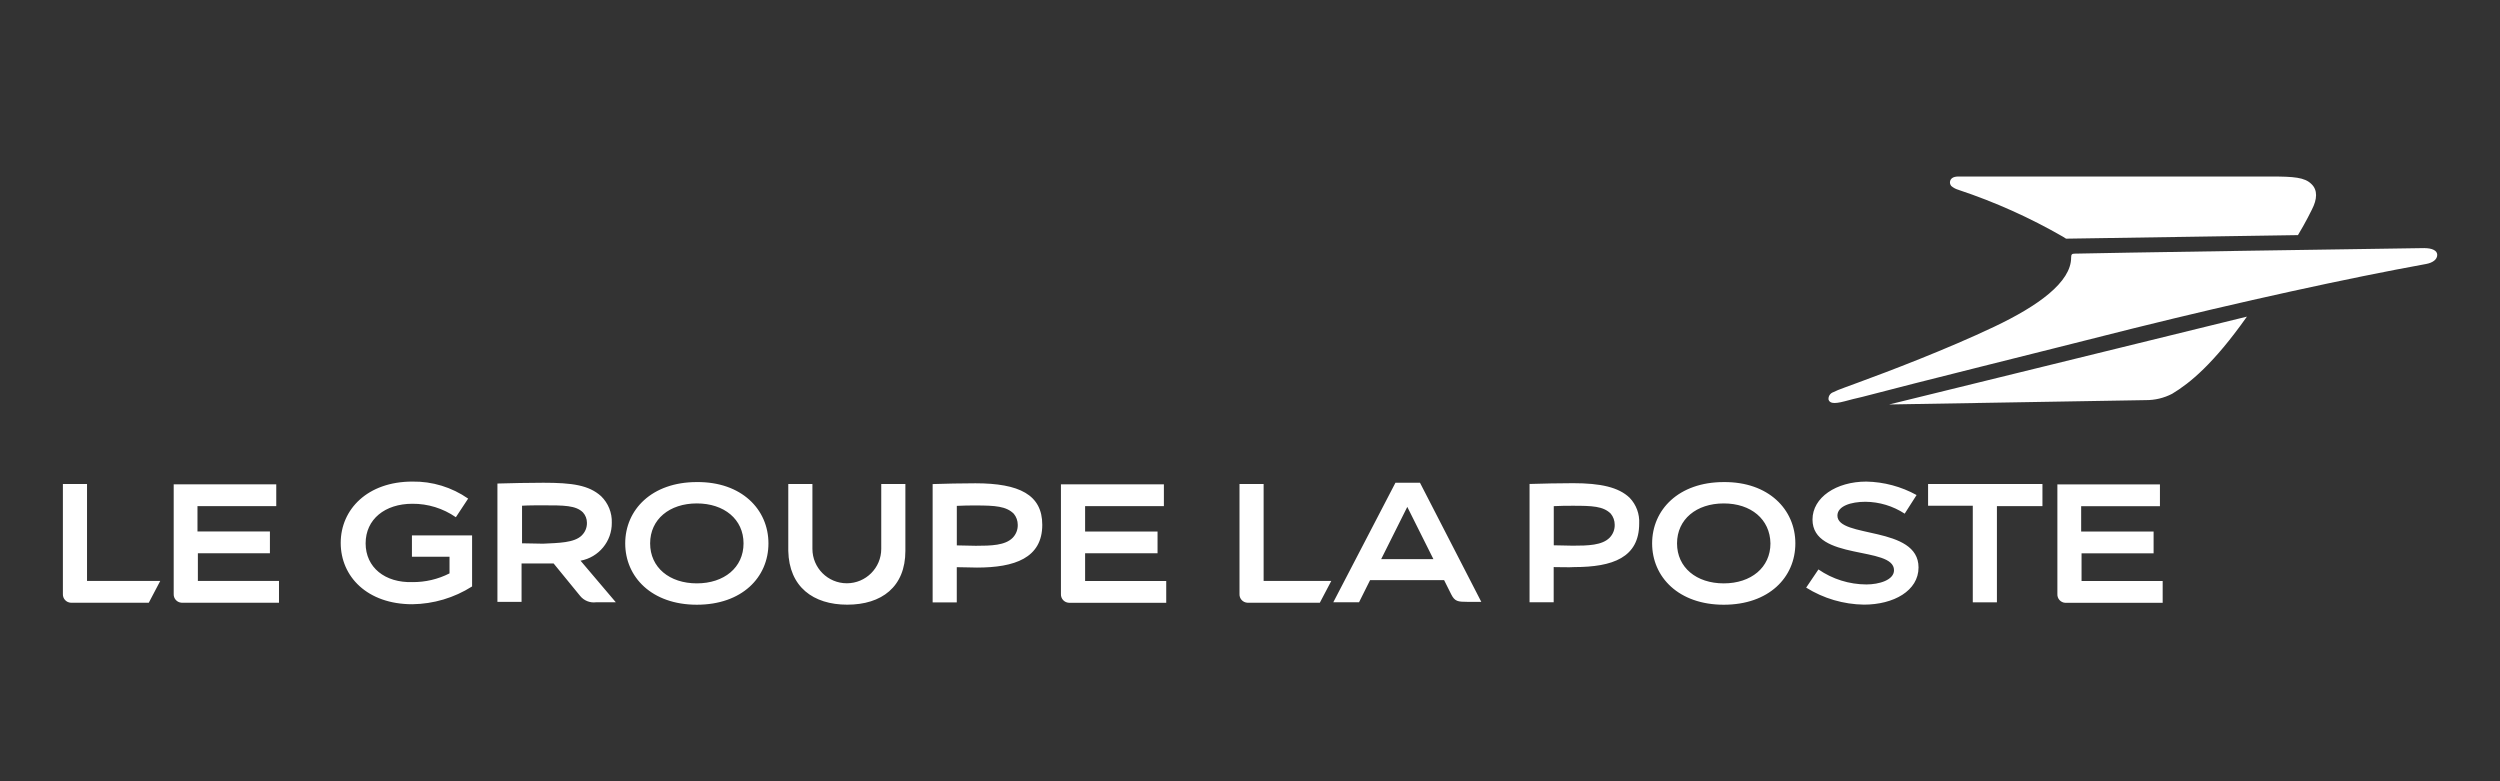 <?xml version="1.0" encoding="UTF-8"?><svg id="Calque_1" xmlns="http://www.w3.org/2000/svg" viewBox="0 0 576 180"><rect x="0" y="0" width="576" height="180" fill="#333333" stroke="none"/><defs><style>.cls-1{fill:#fff;stroke-width:0px;}</style></defs><path class="cls-1" d="m413.65,125.2c0,7.84-6.11,14.13-16.5,14.13s-16.5-6.38-16.5-14.13,6.11-14.13,16.5-14.13c10.3-.09,16.5,6.29,16.5,14.13m-16.5-9.21c-6.29,0-10.76,3.65-10.76,9.21s4.47,9.21,10.76,9.21,10.76-3.65,10.76-9.21c-.09-5.56-4.47-9.21-10.76-9.21m-176.71,14.68v8.12h-5.56v-27.26c2.83-.09,6.57-.18,9.85-.18,10.12,0,15.41,2.64,15.41,9.57,0,7.66-6.38,9.85-15.05,9.85-1.09,0-3.19-.09-4.65-.09m0-5.02c1.37,0,3.1.09,4.38.09,3.56,0,6.75-.09,8.48-1.82.79-.8,1.22-1.89,1.19-3.01,0-.93-.32-1.84-.91-2.55-1.73-1.73-4.29-1.91-8.75-1.91-1.19,0-2.92,0-4.38.09v9.12Zm253.58-14.13v25.35c-.05,1.06.76,1.95,1.82,2.01.06,0,.12,0,.19,0h22.25v-5.02h-18.69v-6.38h16.6v-5.02h-16.69v-5.84h18.15v-5.02h-23.62m-296.98,13.59c0,7.84-6.11,14.13-16.5,14.13s-16.5-6.38-16.5-14.13,6.11-14.13,16.5-14.13c10.3-.09,16.5,6.29,16.5,14.13m-16.5-9.21c-6.29,0-10.76,3.65-10.76,9.21s4.47,9.21,10.76,9.21,10.76-3.65,10.76-9.21-4.47-9.21-10.76-9.21m83.89-4.47v25.35c-.05,1.06.76,1.95,1.82,2.01.06,0,.12,0,.19,0h22.25v-5.02h-18.69v-6.38h16.69v-5.02h-16.69v-5.84h18.15v-5.02h-23.71m-204.43-.09v25.35c-.05,1.06.76,1.95,1.82,2.01.06,0,.12,0,.19,0h22.25v-5.02h-18.69v-6.38h16.6v-5.02h-16.69v-5.84h18.15v-5.02h-23.62m287.13-.36h-5.65l-14.32,27.54h5.93l2.55-5.11h17.05l1.64,3.28c.82,1.64,1.55,1.73,3.74,1.73h3.19l-14.13-27.45Zm-8.94,17.6l6.02-12.04,6.02,12.04h-12.04Zm-27.08-17.32h-5.56v25.35c-.05,1.06.76,1.95,1.82,2.01.06,0,.12,0,.19,0h16.5l2.64-5.02h-15.59v-22.34Zm-271.09,0h-5.56v25.35c-.05,1.06.76,1.95,1.82,2.01.06,0,.12,0,.19,0h17.78l2.64-5.02h-16.87v-22.34Zm450.53,0h-26.35v5.02h10.3v22.25h5.56v-22.16h10.49v-5.11Zm-29,2.55c-3.55-1.96-7.53-3.02-11.58-3.1-6.93,0-12.4,3.65-12.4,8.75,0,9.57,18.78,6.02,18.78,11.67,0,2.28-3.46,3.28-6.38,3.28-3.94-.02-7.79-1.22-11.03-3.46l-2.83,4.19c4,2.5,8.6,3.85,13.31,3.92,6.84,0,12.58-3.19,12.58-8.57,0-9.67-18.69-6.66-18.69-11.94,0-2.19,3.1-3.19,6.47-3.19,3.21.03,6.34.98,9.03,2.74l2.74-4.29Zm-246.38,25.26c7.93,0,13.4-4.1,13.4-12.4v-15.41h-5.56v14.95c0,4.38-3.55,7.93-7.93,7.93s-7.93-3.55-7.93-7.93h0v-14.95h-5.56v15.41c.18,8.3,5.74,12.4,13.59,12.4m-110.97-14.13c0-5.56,4.47-9.12,10.76-9.12,3.58-.03,7.09,1.06,10.03,3.1l2.83-4.29c-3.77-2.62-8.27-4-12.86-3.92-10.3,0-16.5,6.38-16.5,14.13s6.11,14.13,16.5,14.13c4.88-.06,9.65-1.48,13.77-4.1v-11.76h-13.86v4.92h8.66v3.83c-2.65,1.35-5.59,2.04-8.57,2.01-6.29.18-10.76-3.37-10.76-8.94m273.73,5.47v8.12h-5.56v-27.26c2.92-.09,6.84-.18,10.03-.18,6.29,0,10.49.91,13.04,3.37,1.52,1.59,2.31,3.73,2.19,5.93,0,7.84-6.11,10.03-14.95,10.03-1.09.09-3.37,0-4.74,0m0-5.02c1.37,0,3.1.09,4.38.09,3.56,0,6.75-.09,8.48-1.82.79-.8,1.22-1.89,1.19-3.01,0-.93-.32-1.84-.91-2.55-1.73-1.73-4.29-1.82-8.75-1.82-1.19,0-2.92,0-4.38.09v9.03Zm-216.1,13.13h-4.56c-1.39.18-2.77-.38-3.65-1.46l-6.11-7.48h-7.39v8.84h-5.56v-27.26c3.01-.09,7.39-.18,10.58-.18,6.66,0,10.49.55,13.31,3.1,1.64,1.6,2.54,3.82,2.46,6.11.05,4.28-2.99,7.97-7.2,8.75l8.12,9.57Zm-7.84-15.41c.79-.76,1.22-1.82,1.19-2.92,0-.88-.32-1.72-.91-2.37-1.64-1.64-4.38-1.64-9.21-1.64-1.19,0-3.46,0-4.83.09v8.66c1.37,0,3.65.09,4.83.09,3.56-.18,7.2-.18,8.94-1.91"/><path class="cls-1" d="m435.26,93.19l82.43-20.24c-7.66,10.85-13.13,15.32-17.23,17.78-1.89.98-3.98,1.48-6.11,1.46l-59.09,1Zm16.05-49.42c8.33,2.77,16.37,6.38,23.98,10.76.27.18.73.46.73.46l53.43-.82c.09-.09,2.1-3.56,3.19-5.84,1.28-2.46,1.37-4.56-.09-5.93-1.55-1.55-4.1-1.73-9.3-1.73h-71.67c-.55,0-2.01-.09-2.28,1.09-.09.39.02.79.27,1.09.5.43,1.1.74,1.73.91m107.32,13.4c-1.19,0-79.42,1.19-80.61,1.28-.64,0-.82.18-.82.91,0,5.65-7.57,11.12-17.78,15.96-10.76,5.11-24.35,10.3-31.37,12.86-1.64.64-4.65,1.64-5.65,2.19-.73.25-1.19.97-1.09,1.73.27.73,1,1.09,3.74.36,1.19-.36,2.55-.64,4.01-1,13.5-3.56,38.3-9.67,62.37-15.77,24.98-6.2,49.51-11.58,67.57-14.86,1.46-.27,2.55-1,2.55-2.1,0-1-1.19-1.55-2.92-1.55"/></svg>